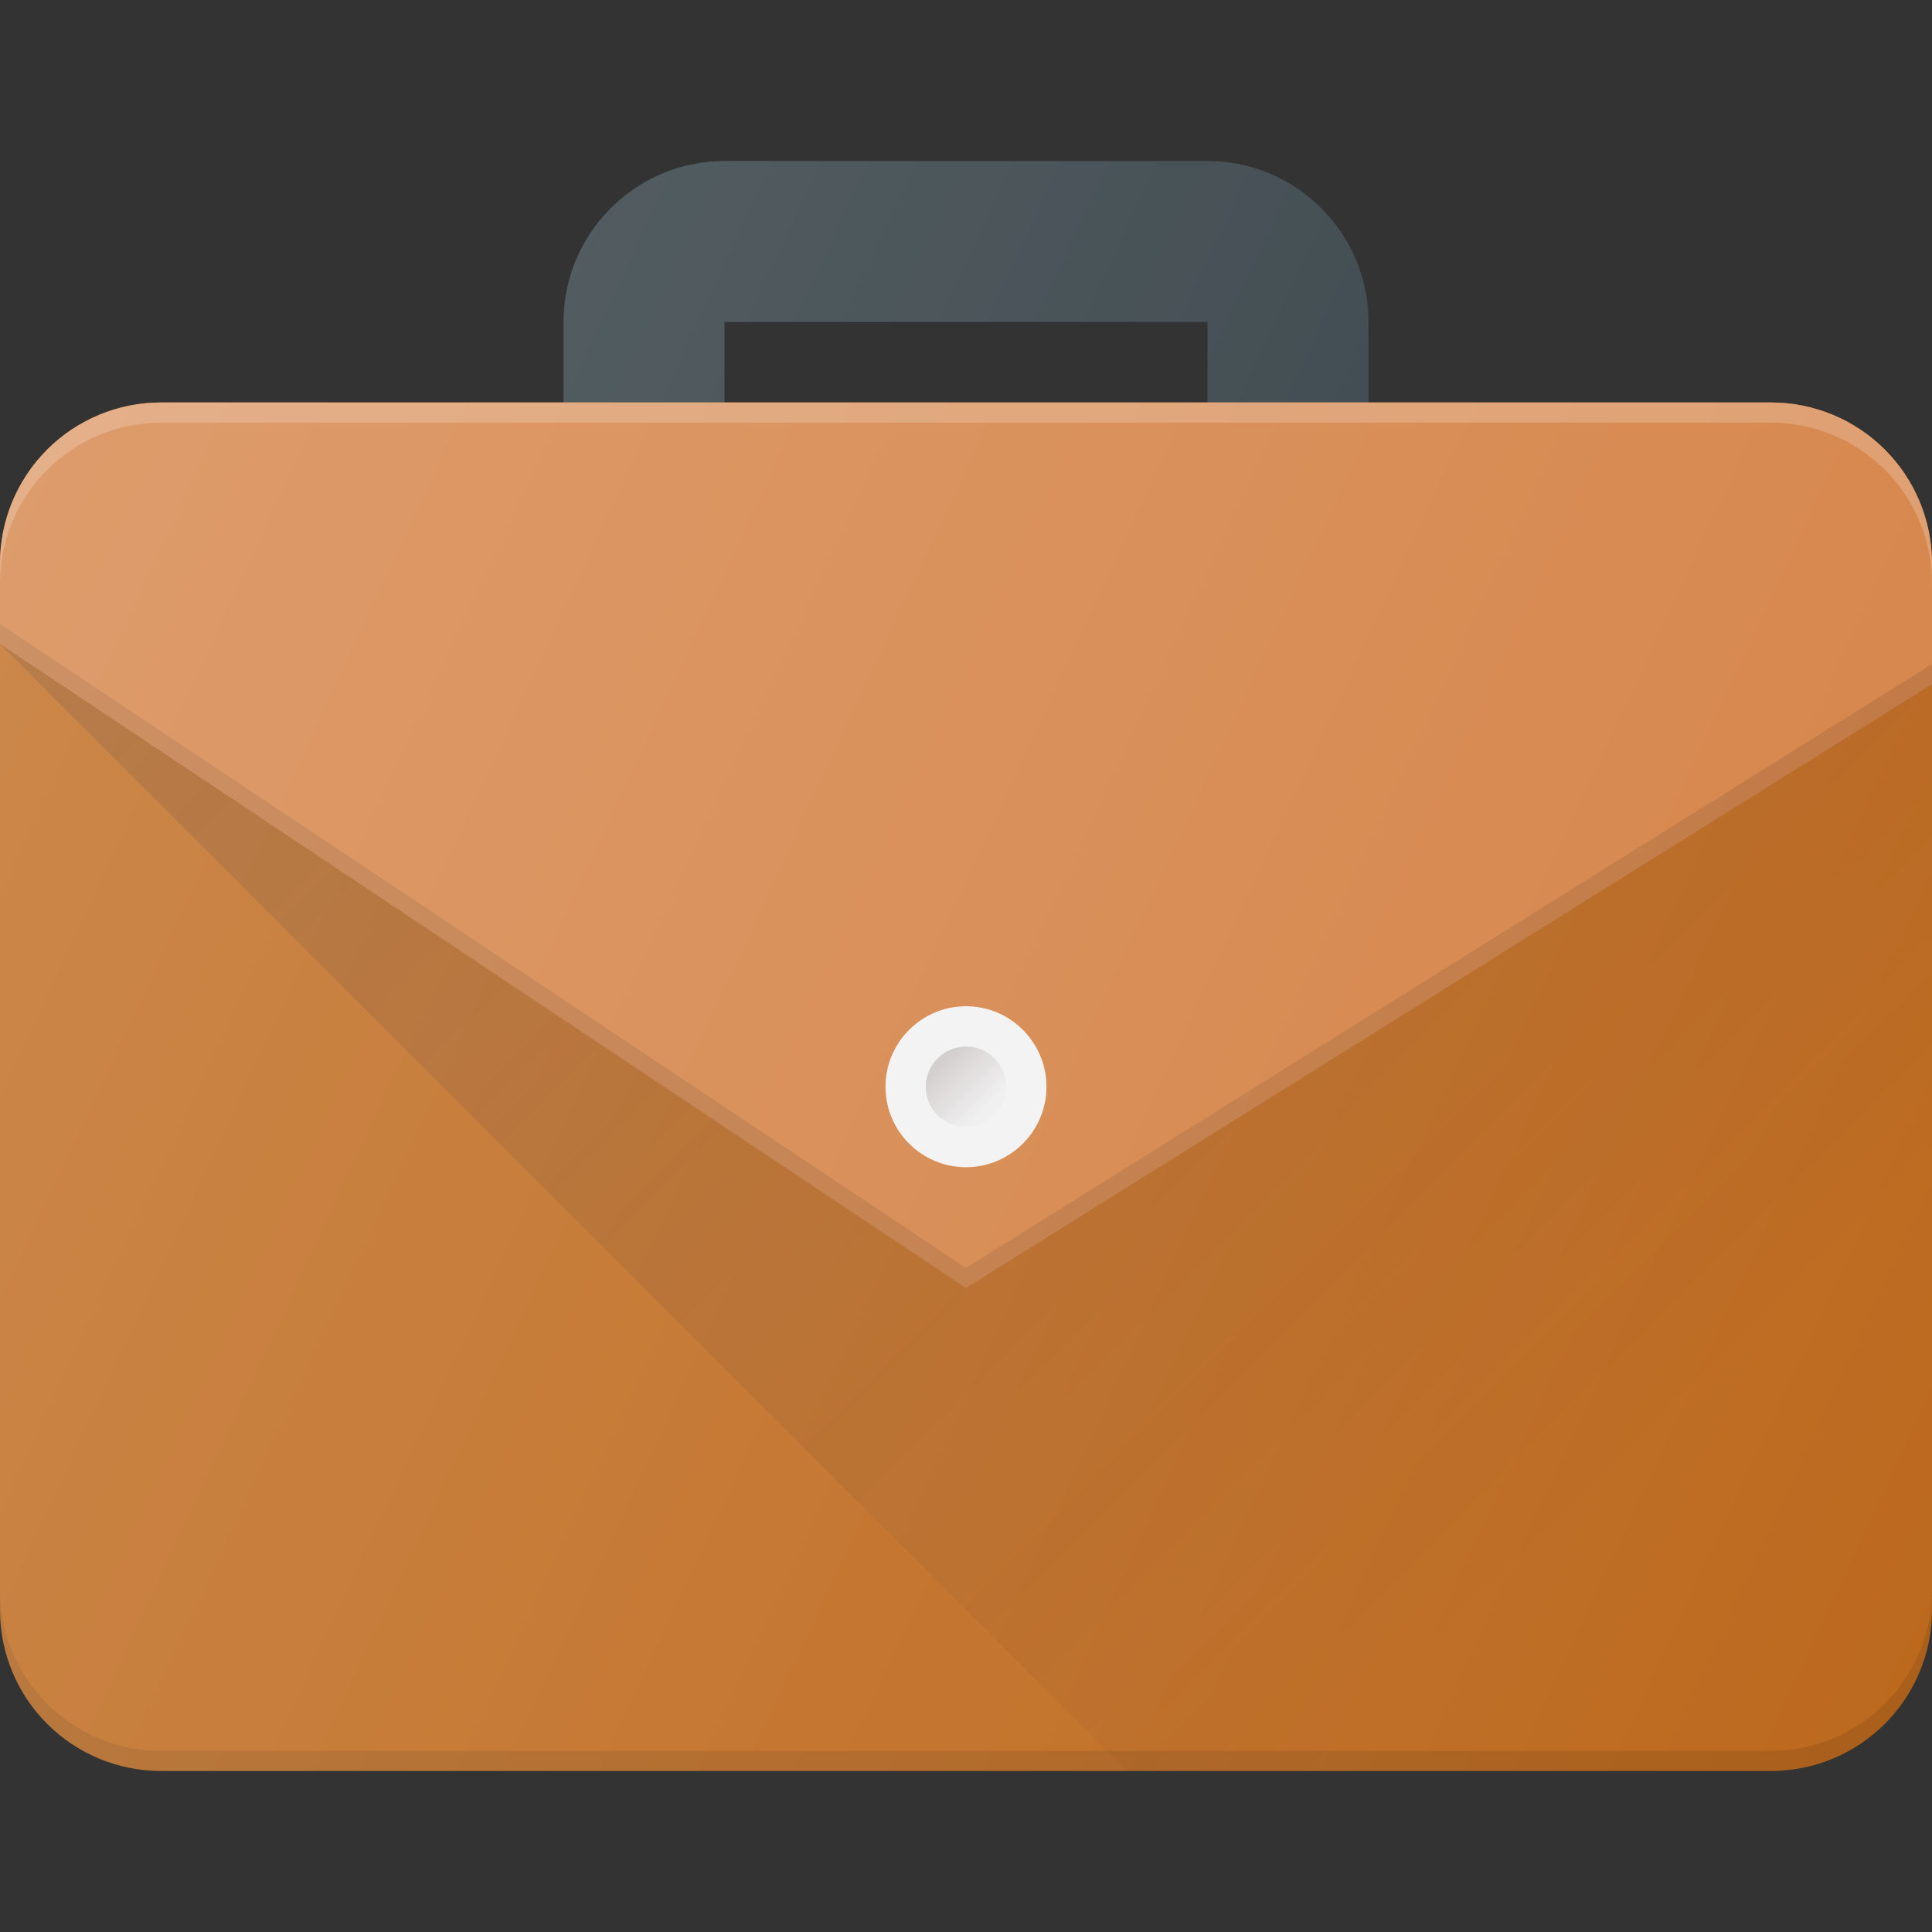 <svg width="40" height="40" viewBox="0 0 40 40" fill="none" xmlns="http://www.w3.org/2000/svg">
<rect x="0" y="0" width="40" height="40" fill="#333333" stroke="none"/>
<g id="briefcase">
<path id="Vector" d="M28.334 11.666H11.667V6.666C11.667 4.828 13.162 3.333 15 3.333H25C26.839 3.333 28.334 4.828 28.334 6.666V11.666ZM15 8.333H25V6.666H15V8.333Z" fill="#303C42"/>
<path id="Vector_2" d="M36.667 36.666H3.333C2.449 36.666 1.601 36.315 0.976 35.69C0.351 35.065 0 34.217 0 33.333V11.666C0 10.782 0.351 9.934 0.976 9.309C1.601 8.684 2.449 8.333 3.333 8.333H36.667C37.551 8.333 38.399 8.684 39.024 9.309C39.649 9.934 40 10.782 40 11.666V33.333C40 34.217 39.649 35.065 39.024 35.69C38.399 36.315 37.551 36.666 36.667 36.666Z" fill="#BF6A1E"/>
<path id="Vector_3" opacity="0.1" d="M36.667 36.25H3.333C2.449 36.25 1.601 35.899 0.976 35.274C0.351 34.649 0 33.801 0 32.917V33.334C0 34.218 0.351 35.066 0.976 35.691C1.601 36.316 2.449 36.667 3.333 36.667H36.667C37.551 36.667 38.399 36.316 39.024 35.691C39.649 35.066 40 34.218 40 33.334V32.917C40 33.801 39.649 34.649 39.024 35.274C38.399 35.899 37.551 36.25 36.667 36.25Z" fill="black"/>
<path id="Vector_4" d="M36.667 8.333H3.333C2.449 8.333 1.601 8.684 0.976 9.309C0.351 9.934 0 10.782 0 11.666L0 13.333L20 26.666L40 14.166V11.666C40 10.782 39.649 9.934 39.024 9.309C38.399 8.684 37.551 8.333 36.667 8.333Z" fill="#D58347"/>
<path id="Vector_5" opacity="0.1" d="M0 12.917V13.334L20 26.667L40 14.167V13.75L20 26.25L0 12.917Z" fill="black"/>
<path id="Vector_6" opacity="0.2" d="M36.667 8.333H3.333C2.449 8.333 1.601 8.684 0.976 9.309C0.351 9.934 0 10.782 0 11.666L0 12.083C0 11.199 0.351 10.351 0.976 9.726C1.601 9.101 2.449 8.75 3.333 8.75H36.667C37.551 8.75 38.399 9.101 39.024 9.726C39.649 10.351 40 11.199 40 12.083V11.666C40 10.782 39.649 9.934 39.024 9.309C38.399 8.684 37.551 8.333 36.667 8.333Z" fill="white"/>
<path id="Vector_7" d="M20 24.166C19.081 24.166 18.333 23.418 18.333 22.5C18.333 21.581 19.081 20.833 20 20.833C20.918 20.833 21.666 21.581 21.666 22.5C21.666 23.418 20.918 24.166 20 24.166Z" fill="#F2F2F2"/>
<path id="Vector_8" d="M20 23.334C20.461 23.334 20.834 22.961 20.834 22.5C20.834 22.04 20.461 21.667 20 21.667C19.54 21.667 19.167 22.04 19.167 22.5C19.167 22.961 19.54 23.334 20 23.334Z" fill="url(#paint0_linear_495_6407)"/>
<path id="Vector_9" d="M0 13.333L23.333 36.666H36.667C37.551 36.666 38.399 36.315 39.024 35.69C39.649 35.065 40 34.217 40 33.333V14.166L20 26.666L0 13.333Z" fill="url(#paint1_linear_495_6407)"/>
<path id="Vector_10" d="M36.667 8.333H28.333V6.666C28.333 4.828 26.838 3.333 25 3.333H15C13.162 3.333 11.667 4.828 11.667 6.666V8.333H3.333C2.449 8.333 1.601 8.684 0.976 9.309C0.351 9.934 0 10.782 0 11.666L0 33.333C0 34.217 0.351 35.065 0.976 35.69C1.601 36.315 2.449 36.666 3.333 36.666H36.667C37.551 36.666 38.399 36.315 39.024 35.69C39.649 35.065 40 34.217 40 33.333V11.666C40 10.782 39.649 9.934 39.024 9.309C38.399 8.684 37.551 8.333 36.667 8.333ZM15 6.666H25V8.333H15V6.666Z" fill="url(#paint2_linear_495_6407)"/>
</g>
<defs>
<linearGradient id="paint0_linear_495_6407" x1="19.474" y1="21.974" x2="20.407" y2="22.907" gradientUnits="userSpaceOnUse">
<stop stop-color="#3E2723" stop-opacity="0.2"/>
<stop offset="1" stop-color="#3E2723" stop-opacity="0.02"/>
</linearGradient>
<linearGradient id="paint1_linear_495_6407" x1="11.413" y1="5.163" x2="35.71" y2="29.46" gradientUnits="userSpaceOnUse">
<stop stop-color="#3E2723" stop-opacity="0.2"/>
<stop offset="1" stop-color="#3E2723" stop-opacity="0.02"/>
</linearGradient>
<linearGradient id="paint2_linear_495_6407" x1="-0.862" y1="12.771" x2="40.862" y2="32.228" gradientUnits="userSpaceOnUse">
<stop stop-color="white" stop-opacity="0.2"/>
<stop offset="1" stop-color="white" stop-opacity="0"/>
</linearGradient>
</defs>
</svg>
